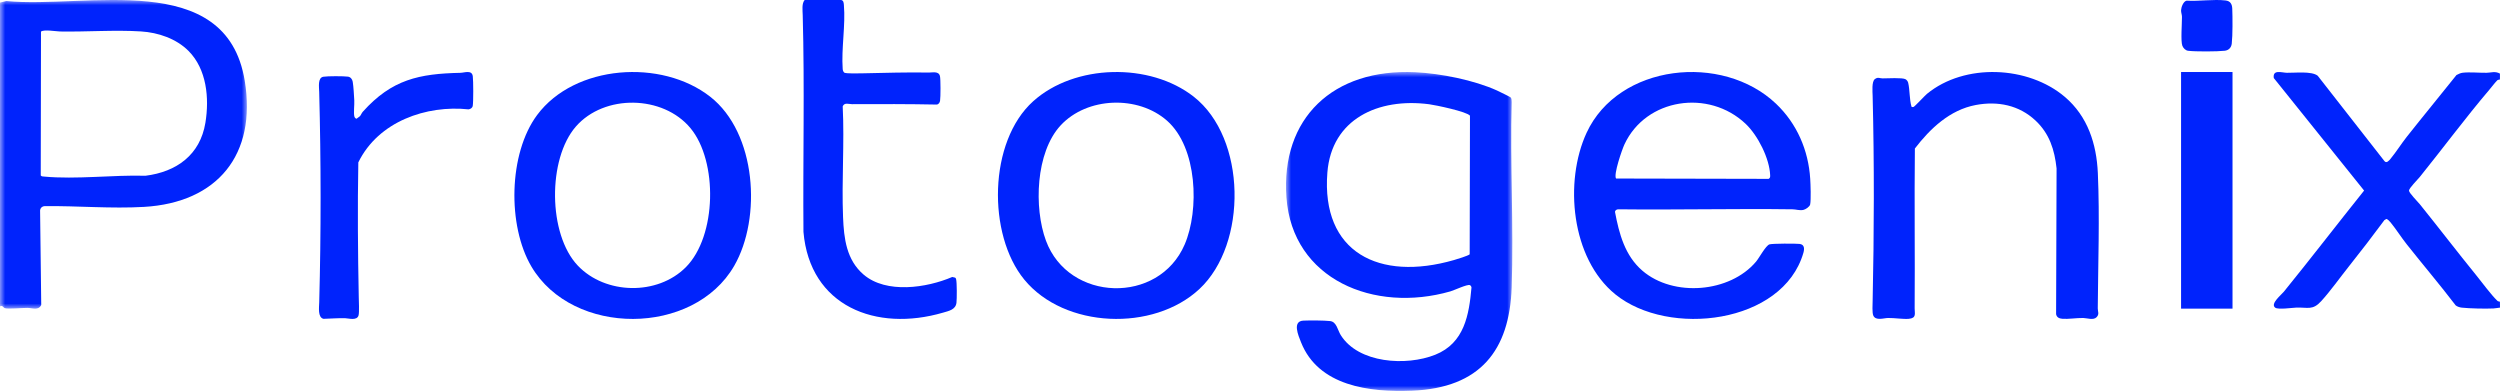 <?xml version="1.0" encoding="UTF-8"?>
<svg xmlns="http://www.w3.org/2000/svg" xmlns:xlink="http://www.w3.org/1999/xlink" width="243px" height="38px" viewBox="0 0 243 38" version="1.1">
  <title>Group 25</title>
  <defs>
    <polygon id="path-1" points="0 0 24 0 24 30 0 30"></polygon>
    <polygon id="path-3" points="0 0 22 0 22 31 0 31"></polygon>
  </defs>
  <g id="Logos" stroke="none" stroke-width="1" fill="none" fill-rule="evenodd">
    <g id="Group-25">
      <g id="Group-3">
        <mask id="mask-2" fill="white">
          <use xlink:href="#path-1"></use>
        </mask>
        <g id="Clip-2"></g>
        <path d="M18.323,4.949 C17.127,3.752 15.377,3.16 13.706,3.055 C11.174,2.894 8.406,3.106 5.838,3.061 C5.47,3.054 4.232,2.838 3.985,3.076 L3.96,17.054 C4.053,17.168 4.167,17.151 4.294,17.163 C7.382,17.455 11.011,16.991 14.143,17.083 C17.154,16.705 19.452,15.061 19.965,11.933 C20.358,9.534 20.092,6.722 18.323,4.949 L18.323,4.949 Z M-6.0013436e-05,0.252 L0.619,0.099 C8.302,0.871 21.98,-3.11 23.787,7.838 C24.974,15.034 21.133,19.697 13.996,20.11 C10.823,20.295 7.536,20.002 4.37,20.035 C4.118,20.039 3.927,20.193 3.897,20.447 L4.008,29.638 C3.744,30.211 3.145,29.934 2.686,29.927 C2.218,29.919 0.744,30.062 0.46,29.949 C0.299,29.885 0.245,29.638 -6.0013436e-05,29.782 L-6.0013436e-05,0.252 Z" id="Fill-1" fill="#0023FC" mask="url(#mask-2)"></path>
      </g>
      <g id="Group-6" transform="translate(125, 7)">
        <mask id="mask-4" fill="white">
          <use xlink:href="#path-3"></use>
        </mask>
        <g id="Clip-5"></g>
        <path d="M17.853,17.721 L17.881,4.244 C17.582,3.85 14.541,3.215 13.911,3.132 C8.959,2.488 4.431,4.569 4.021,9.765 C3.407,17.542 9.051,20.376 16.328,18.276 C16.617,18.192 17.681,17.869 17.853,17.721 M21.836,2.468 C21.936,2.568 21.93,2.789 21.935,2.924 C21.769,8.901 22.143,14.977 21.935,20.941 C21.723,27.048 18.89,30.708 12.252,30.976 C8.085,31.144 3.146,30.522 1.458,26.266 C1.199,25.612 0.583,24.21 1.698,24.164 C2.333,24.137 3.681,24.14 4.29,24.208 C4.921,24.279 5.02,25.093 5.32,25.571 C7.04,28.32 11.692,28.606 14.506,27.48 C17.348,26.344 17.793,23.586 18.029,20.943 C18.018,20.852 17.959,20.755 17.874,20.715 C17.641,20.603 16.354,21.214 15.978,21.322 C8.577,23.451 0.613,20.174 0.041,12.189 C-0.512,4.487 4.563,-0.355 12.558,0.02 C15.025,0.136 18.273,0.787 20.506,1.796 C20.678,1.874 21.783,2.415 21.836,2.468" id="Fill-4" fill="#0023FC" mask="url(#mask-4)"></path>
      </g>
      <polygon id="Fill-7" fill="#0023FC" points="217 7 217 30 212 30 212 7"></polygon>
      <path d="M212.538,0.065 C213.728,0.141 215.171,-0.095 216.332,0.046 C216.782,0.101 216.956,0.384 216.975,0.834 C217.01,1.678 217.02,3.436 216.927,4.24 C216.883,4.621 216.636,4.886 216.253,4.932 C215.548,5.016 213.365,5.028 212.675,4.934 C212.429,4.9 212.214,4.679 212.123,4.444 C211.953,4.002 212.093,2.254 212.087,1.631 C212.086,1.413 211.99,1.22 212.001,0.987 C212.015,0.692 212.22,0.133 212.538,0.065" id="Fill-9" fill="#0023FC"></path>
      <path d="M169.674,12.034 C166.087,8.639 159.987,9.548 157.898,14.031 C157.665,14.529 156.813,16.979 157.082,17.353 L171.911,17.385 C172.066,17.297 172.065,17.185 172.059,17.031 C171.999,15.411 170.873,13.169 169.674,12.034 M172.625,10.078 C174.67,12.019 175.78,14.615 175.953,17.382 C175.987,17.921 176.041,19.404 175.948,19.871 C175.905,20.091 175.498,20.361 175.285,20.404 C174.897,20.481 174.6,20.349 174.239,20.344 C168.599,20.267 162.953,20.412 157.312,20.344 C157.151,20.342 156.987,20.432 156.978,20.6 C157.375,22.696 157.93,24.841 159.639,26.31 C162.657,28.907 168.145,28.454 170.689,25.43 C170.993,25.069 171.629,23.872 171.991,23.753 C172.257,23.666 174.56,23.663 174.926,23.709 C175.412,23.77 175.398,24.201 175.289,24.578 C173.292,31.485 162.189,32.806 157.013,28.612 C152.695,25.113 152.028,17.642 154.215,12.91 C157.311,6.214 167.402,5.12 172.625,10.078" id="Fill-11" fill="#0023FC"></path>
      <path d="M113.443,11.738 C110.616,9.237 105.665,9.415 103.095,12.186 C100.658,14.814 100.489,20.208 101.665,23.39 C103.87,29.359 112.627,29.62 115.147,23.772 C116.593,20.419 116.391,14.346 113.443,11.738 M116.03,9.397 C121.179,13.432 121.271,23.716 116.587,28.089 C112.118,32.262 103.465,31.94 99.558,27.174 C95.965,22.791 96.07,13.758 100.426,9.842 C104.461,6.214 111.763,6.053 116.03,9.397" id="Fill-13" fill="#0023FC"></path>
      <path d="M197.852,11.717 C196.258,10.223 194.19,9.801 192.04,10.207 C189.518,10.683 187.608,12.504 186.126,14.435 C186.067,19.612 186.143,24.796 186.104,29.976 C186.1,30.468 186.308,30.919 185.531,30.99 C185.011,31.037 184.135,30.899 183.523,30.908 C183.091,30.916 182.316,31.204 182.082,30.668 C181.965,30.4 182.013,29.561 182.021,29.218 C182.163,22.607 182.185,15.922 182.02,9.309 C182.01,8.92 181.917,7.925 182.236,7.689 C182.546,7.459 182.694,7.619 182.984,7.619 C183.445,7.618 184.907,7.531 185.213,7.699 C185.336,7.767 185.443,7.909 185.475,8.045 C185.641,8.738 185.59,9.643 185.792,10.352 C185.817,10.424 185.929,10.412 185.99,10.398 C186.102,10.372 187.075,9.309 187.304,9.121 C190.971,6.111 197.147,6.389 200.707,9.421 C202.934,11.317 203.784,13.997 203.91,16.818 C204.101,21.081 203.933,25.682 203.903,29.976 C203.9,30.303 204.08,30.527 203.787,30.833 C203.483,31.151 202.867,30.915 202.485,30.908 C201.86,30.898 201.023,31.031 200.479,30.988 C200.164,30.963 199.918,30.862 199.853,30.538 L199.899,16.371 C199.704,14.565 199.213,12.994 197.852,11.717" id="Fill-15" fill="#0023FC"></path>
      <path d="M242.995,7.154 L242.993,7.725 C242.911,7.75 242.808,7.746 242.74,7.804 C242.596,7.924 242.131,8.527 241.957,8.731 C239.634,11.465 237.463,14.399 235.208,17.196 C234.998,17.456 234.154,18.294 234.154,18.524 C234.154,18.755 234.998,19.593 235.208,19.853 C237.051,22.139 238.835,24.474 240.686,26.751 C241.265,27.464 242.122,28.64 242.746,29.239 C242.815,29.305 242.908,29.302 242.992,29.325 L243,29.9 C242.788,29.92 242.586,29.969 242.371,29.98 C241.608,30.022 240.045,29.986 239.295,29.904 C239.092,29.882 238.854,29.81 238.694,29.685 C237.156,27.671 235.513,25.737 233.94,23.752 C233.402,23.072 232.897,22.273 232.364,21.618 C232.288,21.525 232.066,21.284 231.952,21.284 L231.763,21.396 C230.642,22.912 229.491,24.412 228.316,25.887 C227.47,26.949 226.509,28.303 225.619,29.275 C224.773,30.197 224.331,29.856 223.182,29.9 C222.771,29.917 221.444,30.111 221.157,29.909 C220.631,29.539 221.738,28.666 221.987,28.358 C224.625,25.109 227.175,21.789 229.791,18.524 L221.011,7.585 C220.89,6.724 221.783,7.065 222.283,7.075 C223.067,7.091 224.7,6.891 225.284,7.366 L231.763,15.653 C231.967,15.918 232.223,15.602 232.364,15.431 C232.898,14.785 233.405,13.974 233.94,13.297 C235.532,11.283 237.17,9.301 238.77,7.293 C238.956,7.199 239.158,7.095 239.368,7.07 C240.045,6.99 240.98,7.085 241.696,7.075 C242.149,7.068 242.511,6.891 242.995,7.154" id="Fill-17" fill="#0023FC"></path>
      <path d="M81.759,0 C81.998,0.043 82.009,0.288 82.026,0.484 C82.196,2.456 81.768,4.725 81.91,6.713 C81.919,6.843 81.965,6.958 82.054,7.055 C82.211,7.175 83.561,7.132 83.875,7.126 C86.005,7.082 88.149,7.015 90.29,7.052 C90.638,7.058 91.246,6.885 91.365,7.402 C91.435,7.707 91.43,9.443 91.376,9.78 C91.347,9.964 91.263,10.1 91.083,10.164 C88.329,10.108 85.57,10.112 82.812,10.125 C82.513,10.127 82.075,9.932 81.911,10.338 C82.088,13.904 81.802,17.549 81.945,21.11 C82.027,23.179 82.273,25.267 83.946,26.694 C86.153,28.576 90.075,27.986 92.558,26.922 L92.84,26.987 C92.896,27.02 92.916,27.076 92.933,27.136 C93.02,27.446 93.012,29.062 92.968,29.431 C92.887,30.101 92.223,30.225 91.667,30.388 C85.162,32.292 78.713,29.774 78.096,22.535 C78.038,15.514 78.217,8.47 78.024,1.461 C78.012,1.008 77.917,0.341 78.212,0 L81.759,0 Z" id="Fill-19" fill="#0023FC"></path>
      <path d="M66.666,25.97 C69.673,22.948 69.785,15.672 67.112,12.453 C64.436,9.231 58.734,9.136 55.975,12.299 C53.226,15.449 53.259,22.765 56.164,25.82 C58.852,28.645 63.902,28.748 66.666,25.97 M69.032,9.4 C73.54,12.927 74.044,21.182 71.369,25.832 C67.421,32.693 55.67,32.729 51.65,25.903 C49.314,21.937 49.42,14.926 52.211,11.176 C55.858,6.275 64.296,5.694 69.032,9.4" id="Fill-21" fill="#0023FC"></path>
      <path d="M34.988,11.291 C35.091,11.176 35.146,10.994 35.266,10.861 C38.084,7.718 40.747,7.163 44.759,7.078 C45.146,7.07 45.872,6.767 45.955,7.412 C46.01,7.838 46.021,9.905 45.95,10.292 C45.912,10.497 45.733,10.595 45.549,10.63 C41.461,10.194 36.782,11.794 34.829,15.783 C34.749,20.13 34.786,24.504 34.871,28.846 C34.878,29.234 34.934,30.359 34.853,30.651 C34.698,31.204 33.89,30.936 33.531,30.928 C32.83,30.915 32.14,30.97 31.442,30.991 C30.871,30.855 31.016,29.863 31.029,29.38 C31.208,22.614 31.205,15.7 31.026,8.934 C31.013,8.453 30.87,7.551 31.431,7.459 C31.846,7.391 33.395,7.392 33.821,7.45 C34.071,7.484 34.242,7.689 34.285,7.95 C34.367,8.446 34.406,9.238 34.436,9.761 C34.46,10.178 34.352,11.002 34.448,11.338 C34.473,11.426 34.581,11.555 34.675,11.537 C34.758,11.443 34.915,11.372 34.988,11.291" id="Fill-23" fill="#0023FC"></path>
    </g>
  </g>
</svg>
